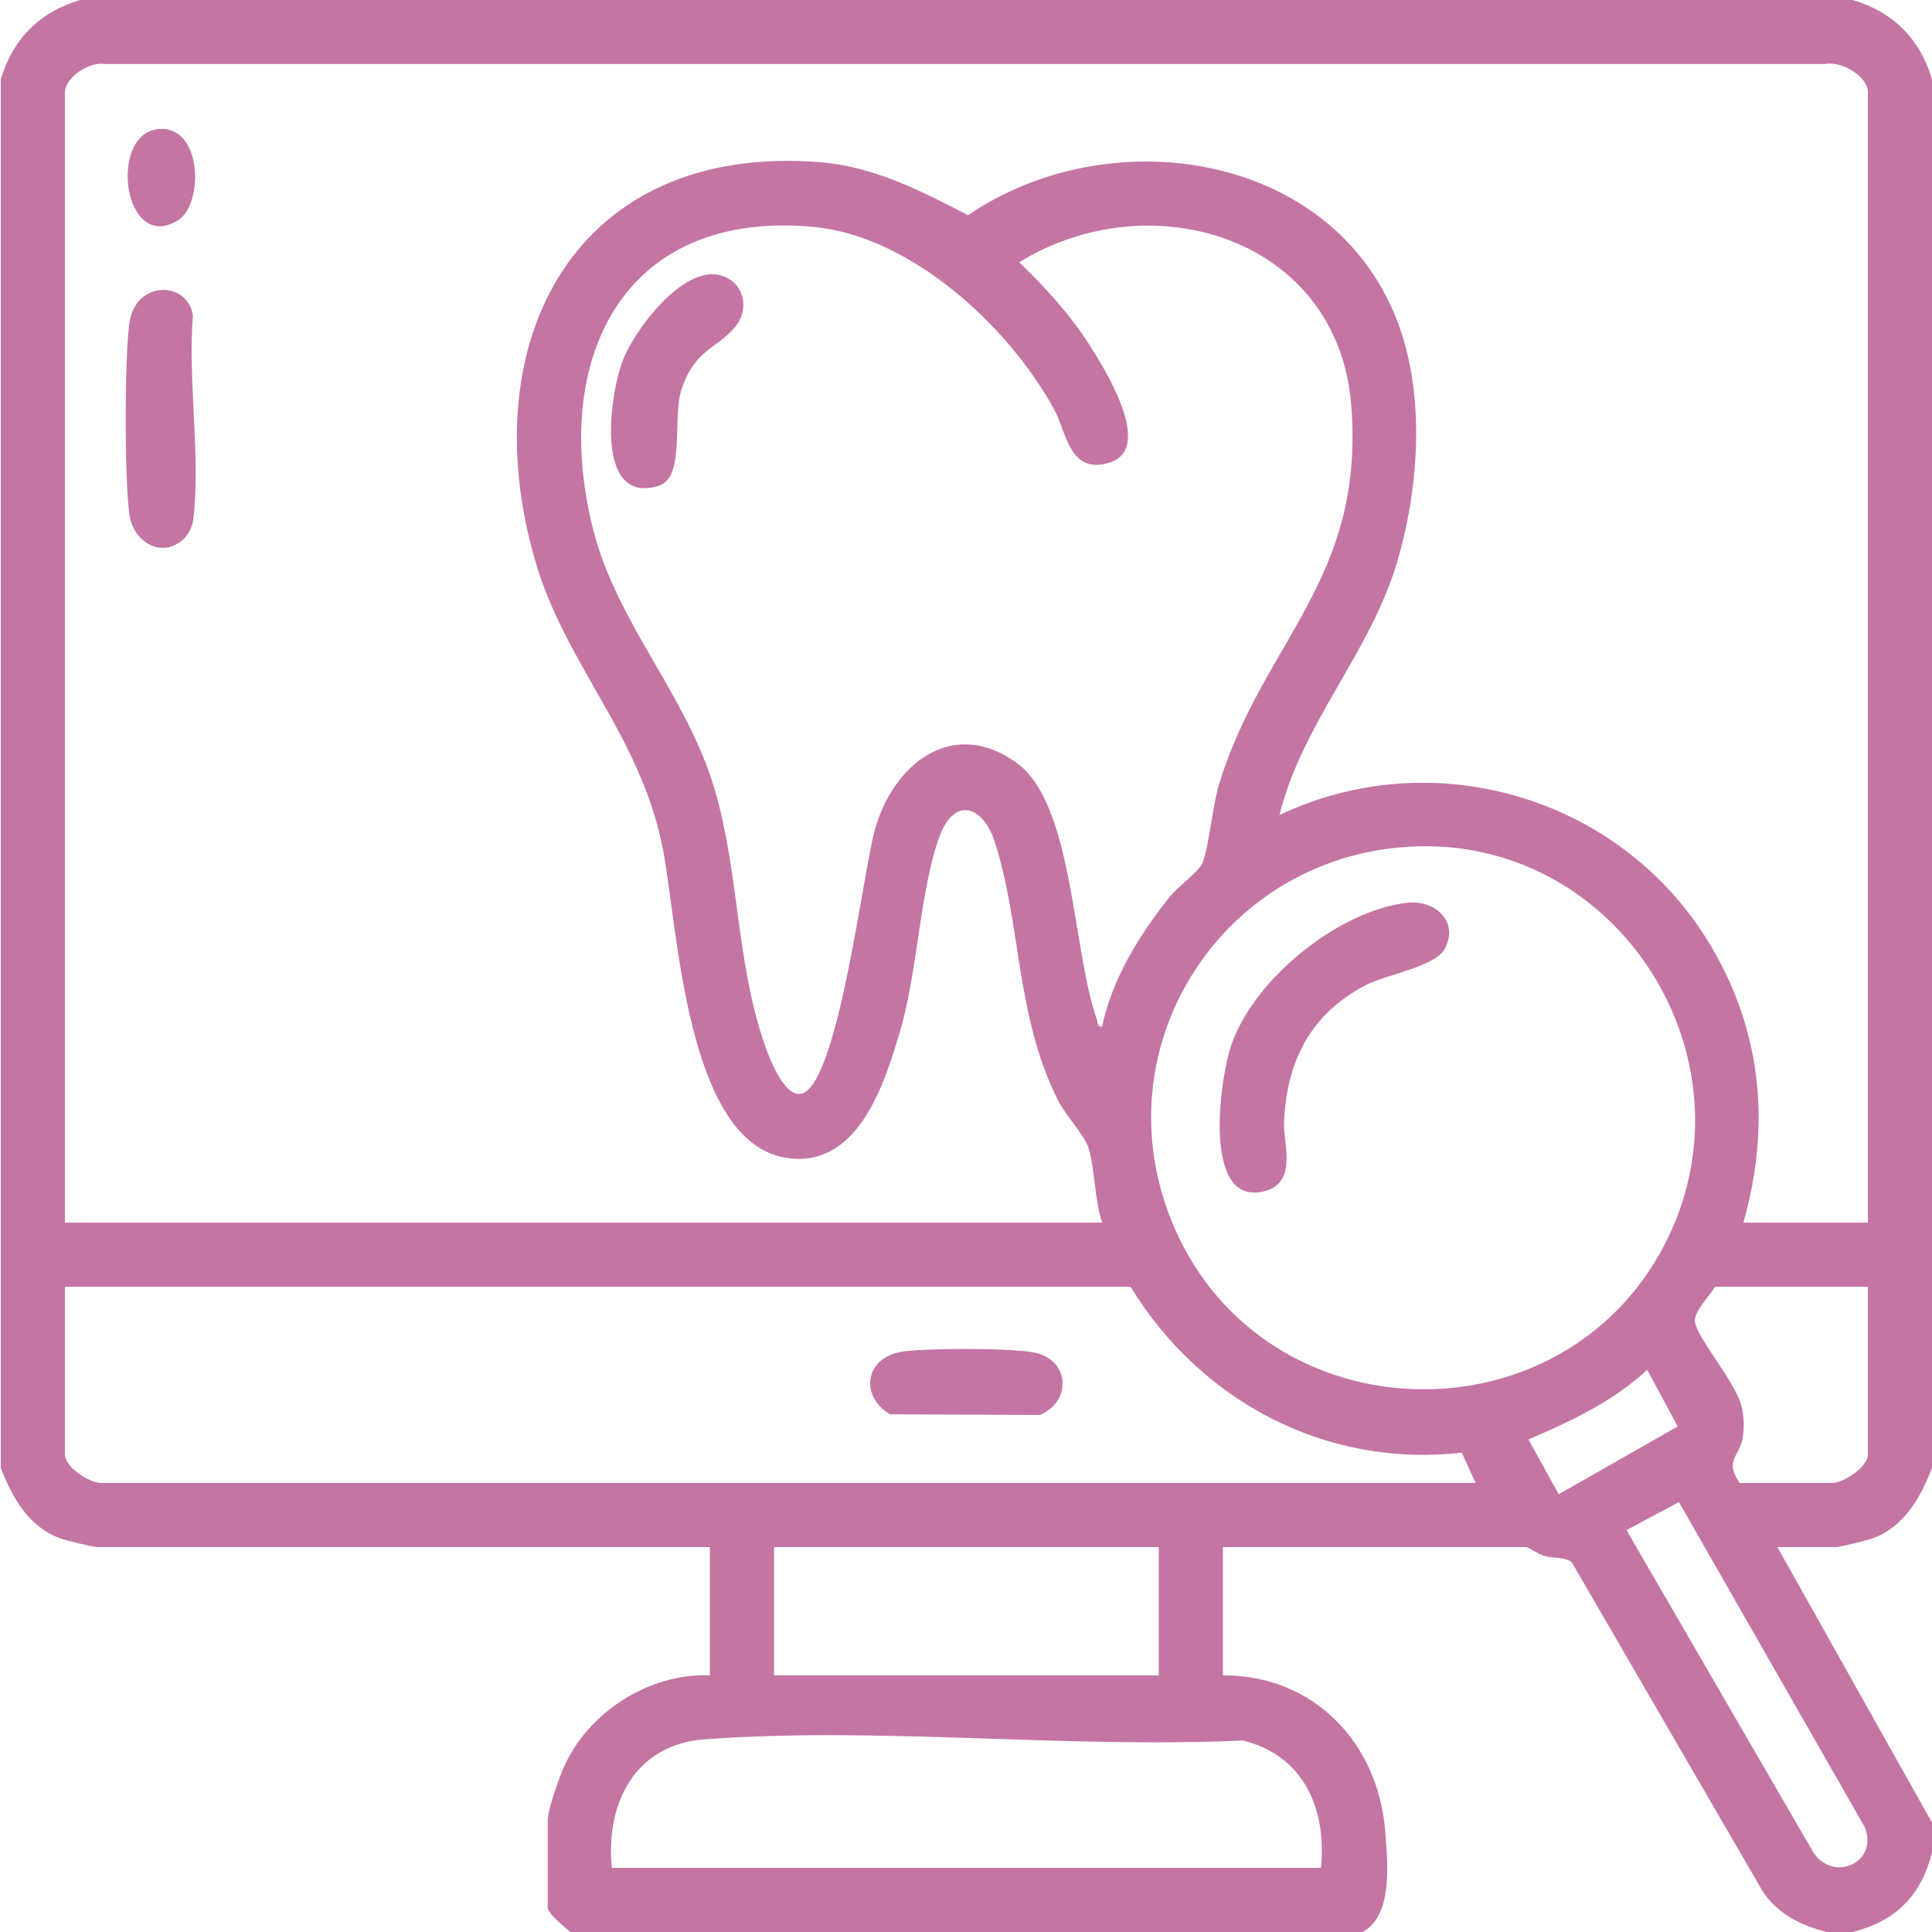<svg width="55" height="55" viewBox="0 0 55 55" fill="none" xmlns="http://www.w3.org/2000/svg">
<g clip-path="url(#clip0_19_1386)">
<path d="M52.745 0C53.894 0.343 54.655 1.101 55 2.256V41.787C54.679 42.628 54.204 43.473 53.303 43.796C53.148 43.852 52.373 44.043 52.262 44.043H50.598L55 51.885V52.744C54.685 53.973 53.973 54.684 52.745 55H51.993C51.25 54.796 50.637 54.506 50.187 53.854L44.745 44.474C44.546 44.312 44.224 44.371 43.959 44.293C43.807 44.248 43.486 44.043 43.458 44.043H34.813V47.695C37.395 47.68 39.245 49.619 39.435 52.149C39.502 53.048 39.663 54.531 38.786 55H16.237C16.087 54.87 15.592 54.478 15.592 54.302V51.831C15.592 51.524 15.897 50.666 16.037 50.342C16.719 48.759 18.469 47.622 20.209 47.695V44.043H2.761C2.65 44.043 1.875 43.851 1.72 43.796C0.819 43.473 0.344 42.629 0.023 41.787V2.256C0.366 1.108 1.124 0.345 2.278 0H52.745ZM53.175 34.805V2.632C53.175 2.155 52.401 1.726 51.945 1.822H2.972C2.544 1.752 1.849 2.202 1.849 2.632V34.805H31.377C31.157 34.162 31.174 33.278 30.985 32.672C30.869 32.302 30.332 31.758 30.104 31.297C28.903 28.871 29.076 26.297 28.315 23.956C27.982 22.932 27.174 22.676 26.755 23.789C26.197 25.267 26.127 27.635 25.632 29.325C25.173 30.889 24.424 33.244 22.42 32.968C19.522 32.568 19.3 26.371 18.87 24.167C18.233 20.907 16.079 18.931 15.216 15.897C13.445 9.663 16.403 4.048 23.375 4.62C24.879 4.744 26.247 5.446 27.557 6.126C31.811 3.234 38.509 4.443 39.994 9.801C40.533 11.747 40.346 14.055 39.779 15.98C39.016 18.578 37.075 20.57 36.424 23.203C40.783 21.13 46.062 22.668 48.601 26.757C50.142 29.239 50.432 31.989 49.63 34.805H53.174H53.175ZM31.376 29.218C31.663 27.855 32.45 26.589 33.313 25.516C33.511 25.269 34.131 24.794 34.219 24.596C34.411 24.169 34.52 22.916 34.712 22.297C35.969 18.242 38.858 16.5 38.468 11.544C38.09 6.742 32.741 5.163 29.017 7.466C29.746 8.171 30.44 8.928 30.992 9.784C31.427 10.46 32.875 12.757 31.597 13.165C30.438 13.534 30.364 12.298 30 11.636C28.703 9.279 25.93 6.714 23.148 6.458C17.692 5.958 15.664 10.282 16.889 15.084C17.573 17.769 19.552 19.784 20.346 22.476C21.032 24.805 20.958 27.343 21.744 29.671C21.867 30.032 22.359 31.392 22.895 31.104C23.885 30.573 24.563 24.884 24.898 23.65C25.412 21.763 27.106 20.393 28.943 21.718C30.556 22.881 30.523 27.019 31.219 29.003C31.256 29.106 31.232 29.249 31.376 29.218ZM40.376 24.093C34.833 24.239 31.212 29.839 33.433 34.95C36.043 40.962 44.671 41.12 47.503 35.199C49.964 30.052 46.081 23.942 40.376 24.093ZM32.182 36.631H1.849V41.411C1.849 41.761 2.539 42.217 2.869 42.217H42.008L41.614 41.353C37.755 41.794 34.183 39.901 32.184 36.631H32.182ZM53.175 36.631H48.827C48.673 36.883 48.209 37.352 48.25 37.627C48.322 38.112 49.436 39.374 49.584 40.062C49.648 40.361 49.664 40.656 49.606 40.957C49.508 41.472 49.085 41.586 49.524 42.217H52.154C52.484 42.217 53.175 41.761 53.175 41.411V36.631ZM44.372 42.539L47.76 40.608L46.893 38.995C45.913 39.903 44.725 40.457 43.512 40.979L44.372 42.538V42.539ZM47.796 42.76L46.303 43.559L51.624 52.738C52.203 53.6 53.482 53.021 53.09 52.022L47.795 42.76H47.796ZM32.988 44.043H22.035V47.695H32.988V44.043ZM17.419 53.174H37.605C37.772 51.487 37.11 49.972 35.378 49.547C30.397 49.784 24.977 49.144 20.045 49.517C18.078 49.665 17.233 51.337 17.419 53.174Z" fill="#C475A4"/>
<path d="M5.247 15.324C4.64 15.93 3.795 15.447 3.684 14.653C3.544 13.662 3.543 10.185 3.684 9.194C3.858 7.969 5.337 7.985 5.492 8.976C5.339 10.795 5.719 13.006 5.503 14.775C5.479 14.978 5.388 15.181 5.245 15.324H5.247Z" fill="#C475A4"/>
<path d="M4.504 3.675C5.77 3.55 5.81 5.82 5.061 6.276C3.508 7.218 3.076 3.816 4.504 3.675Z" fill="#C475A4"/>
<path d="M20.927 9.311C20.373 9.96 19.805 9.921 19.407 11.067C19.123 11.882 19.53 13.598 18.739 13.835C16.893 14.385 17.351 11.158 17.764 10.175C18.144 9.273 19.689 7.232 20.787 7.963C21.245 8.268 21.272 8.907 20.927 9.311Z" fill="#C475A4"/>
<path d="M25.658 38.483C26.318 38.373 28.811 38.372 29.45 38.505C30.47 38.718 30.508 39.901 29.602 40.281L25.332 40.262C24.472 39.741 24.62 38.656 25.658 38.484V38.483Z" fill="#C475A4"/>
<path d="M40.05 25.7C40.844 25.604 41.54 26.23 41.134 27.003C40.857 27.53 39.467 27.733 38.859 28.055C37.296 28.881 36.624 30.226 36.553 31.958C36.529 32.562 36.975 33.725 35.916 33.929C34.219 34.257 34.732 30.664 35.058 29.732C35.715 27.862 38.08 25.938 40.051 25.7H40.05Z" fill="#C475A4"/>
</g>
<defs>
<clipPath id="clip0_19_1386">
<rect width="55" height="55" fill="white"/>
</clipPath>
</defs>
</svg>
